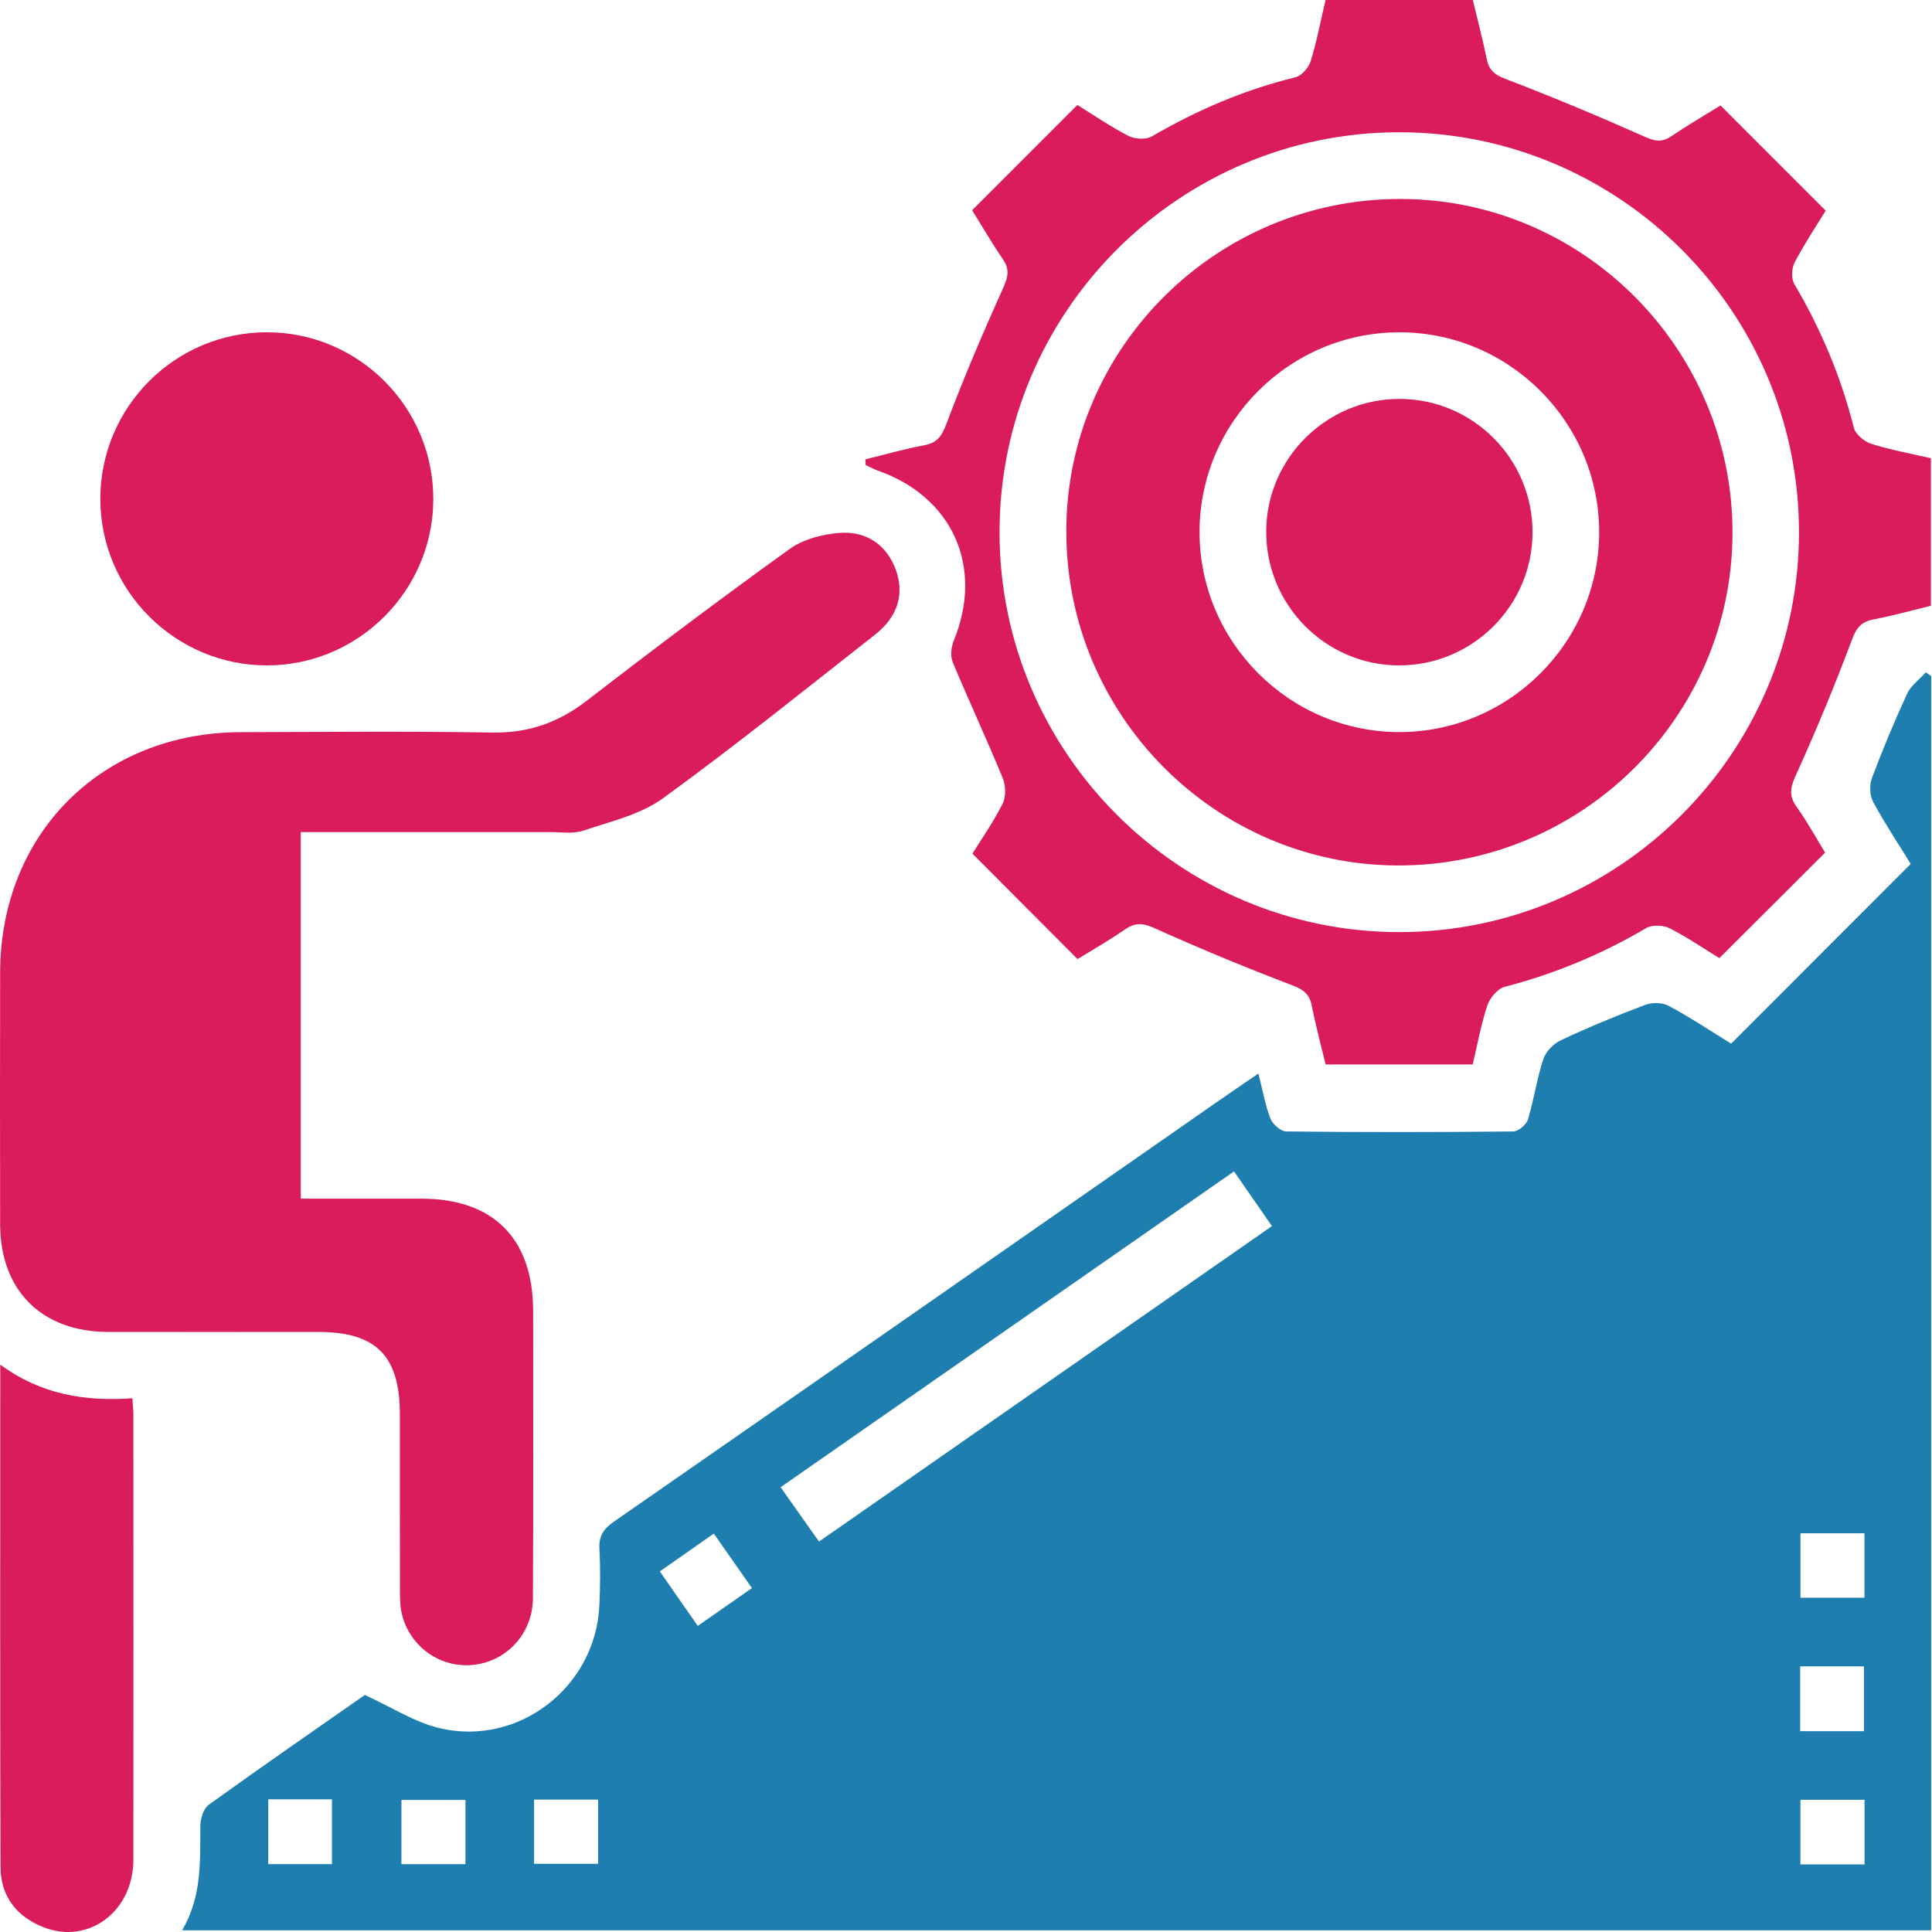 <svg width="61" height="61" viewBox="0 0 61 61" fill="none" xmlns="http://www.w3.org/2000/svg">
<g clip-path="url(#clip0_2154_1715)">
<path d="M5.748 60.95C6.382 59.88 6.314 58.76 6.326 57.645C6.328 57.418 6.426 57.102 6.591 56.982C8.26 55.781 9.953 54.611 11.519 53.516C12.355 53.898 13.07 54.365 13.851 54.557C16.365 55.17 18.815 53.263 18.925 50.677C18.952 50.087 18.959 49.492 18.925 48.902C18.904 48.503 19.053 48.273 19.377 48.048C25.71 43.652 32.034 39.244 38.36 34.838C38.79 34.539 39.222 34.244 39.732 33.895C39.864 34.411 39.943 34.88 40.111 35.315C40.181 35.495 40.438 35.723 40.612 35.724C43 35.751 45.389 35.749 47.777 35.724C47.939 35.724 48.19 35.512 48.241 35.349C48.432 34.722 48.524 34.063 48.727 33.441C48.805 33.204 49.049 32.953 49.281 32.844C50.15 32.437 51.04 32.068 51.94 31.729C52.161 31.646 52.491 31.65 52.693 31.761C53.383 32.133 54.04 32.57 54.658 32.951C56.557 31.051 58.424 29.181 60.328 27.277C59.952 26.666 59.514 26.009 59.142 25.319C59.033 25.115 59.021 24.785 59.103 24.565C59.441 23.666 59.811 22.776 60.215 21.904C60.336 21.643 60.605 21.45 60.805 21.227C60.861 21.267 60.918 21.306 60.974 21.346V60.946H5.748V60.95ZM38.961 36.986C34.152 40.335 29.416 43.633 24.647 46.956C25.072 47.558 25.457 48.103 25.859 48.673C30.655 45.333 35.392 42.033 40.16 38.712C39.751 38.124 39.379 37.586 38.961 36.984V36.986ZM58.868 50.446V48.412H56.847V50.446H58.868ZM58.852 54.659V52.613H56.838V54.659H58.852ZM8.47 56.812V58.858H10.481V56.812H8.47ZM14.696 56.831H12.675V58.86H14.696V56.831ZM16.863 58.847H18.885V56.819H16.863V58.847ZM58.87 58.865V56.826H56.845V58.865H58.87ZM22.03 51.336C22.64 50.911 23.17 50.54 23.741 50.142C23.326 49.55 22.947 49.005 22.538 48.421C21.943 48.839 21.4 49.218 20.833 49.615C21.251 50.215 21.621 50.748 22.03 51.334V51.336Z" fill="#1D7EAF"/>
<path d="M9.497 26.273V37.846C10.784 37.846 12.047 37.846 13.308 37.846C15.58 37.848 16.831 39.106 16.833 41.394C16.833 44.418 16.843 47.441 16.826 50.465C16.82 51.574 16 52.455 14.945 52.566C13.907 52.675 12.939 51.998 12.69 50.964C12.628 50.713 12.628 50.442 12.628 50.182C12.623 48.342 12.626 46.501 12.625 44.661C12.625 42.808 11.88 42.056 10.052 42.054C7.839 42.054 5.628 42.058 3.415 42.054C1.318 42.051 0.008 40.746 0.004 38.656C0.001 36.004 -0.003 33.354 0.004 30.702C0.016 26.317 3.209 23.129 7.6 23.117C10.25 23.11 12.9 23.085 15.55 23.129C16.685 23.148 17.628 22.816 18.519 22.128C20.633 20.496 22.769 18.889 24.936 17.33C25.363 17.023 25.967 16.868 26.504 16.826C27.383 16.756 28.013 17.237 28.285 17.992C28.557 18.747 28.352 19.469 27.641 20.027C25.419 21.771 23.217 23.547 20.932 25.205C20.219 25.723 19.274 25.937 18.413 26.227C18.095 26.334 17.718 26.271 17.368 26.273C14.765 26.274 12.161 26.273 9.493 26.273H9.497Z" fill="#DA1C5C"/>
<path d="M30.696 6.635C31.815 5.516 32.895 4.436 34.016 3.314C34.511 3.62 35.05 3.992 35.628 4.291C35.83 4.394 36.185 4.415 36.371 4.306C37.799 3.472 39.297 2.833 40.905 2.439C41.1 2.392 41.32 2.134 41.383 1.93C41.576 1.307 41.696 0.662 41.852 0H46.501C46.648 0.615 46.812 1.222 46.935 1.839C47.007 2.201 47.173 2.355 47.537 2.494C49.021 3.059 50.489 3.678 51.942 4.322C52.265 4.466 52.479 4.498 52.769 4.301C53.294 3.946 53.842 3.628 54.323 3.33C55.43 4.436 56.508 5.516 57.643 6.651C57.351 7.127 56.977 7.689 56.664 8.283C56.568 8.467 56.552 8.797 56.654 8.969C57.495 10.394 58.127 11.895 58.531 13.502C58.584 13.711 58.861 13.943 59.083 14.013C59.685 14.205 60.312 14.317 60.965 14.468V19.126C60.382 19.268 59.778 19.438 59.165 19.554C58.774 19.628 58.617 19.809 58.473 20.197C57.931 21.646 57.337 23.076 56.698 24.484C56.52 24.874 56.478 25.13 56.729 25.482C57.072 25.961 57.356 26.483 57.625 26.92C56.515 28.028 55.425 29.117 54.286 30.252C53.84 29.978 53.299 29.607 52.72 29.31C52.518 29.207 52.165 29.193 51.977 29.302C50.572 30.131 49.088 30.747 47.507 31.158C47.284 31.216 47.038 31.511 46.959 31.748C46.761 32.345 46.65 32.97 46.499 33.608H41.854C41.705 32.986 41.541 32.377 41.418 31.76C41.346 31.395 41.169 31.249 40.809 31.112C39.344 30.555 37.893 29.953 36.464 29.31C36.095 29.145 35.851 29.117 35.521 29.345C35.02 29.693 34.486 29.995 34.023 30.282C32.914 29.172 31.838 28.09 30.703 26.953C30.989 26.49 31.367 25.954 31.657 25.373C31.766 25.155 31.757 24.802 31.66 24.568C31.155 23.339 30.591 22.133 30.08 20.905C30.001 20.715 30.031 20.431 30.113 20.23C31.069 17.9 30.083 15.687 27.704 14.854C27.575 14.809 27.454 14.74 27.331 14.682L27.324 14.503C27.942 14.352 28.554 14.175 29.179 14.059C29.606 13.98 29.741 13.755 29.892 13.355C30.436 11.908 31.047 10.483 31.681 9.073C31.834 8.734 31.878 8.499 31.666 8.186C31.309 7.666 30.993 7.118 30.693 6.637L30.696 6.635ZM56.8 16.795C56.796 9.839 51.129 4.175 44.172 4.176C37.219 4.18 31.555 9.851 31.559 16.809C31.56 23.762 37.233 29.431 44.186 29.43C51.139 29.426 56.803 23.753 56.801 16.797L56.8 16.795Z" fill="#DA1C5C"/>
<path d="M3.168 15.752C3.168 12.847 5.532 10.485 8.437 10.491C11.338 10.496 13.695 12.872 13.681 15.779C13.667 18.654 11.317 21 8.444 21.009C5.541 21.017 3.168 18.654 3.168 15.752Z" fill="#DA1C5C"/>
<path d="M0.008 43.086C1.313 44.041 2.695 44.252 4.179 44.148C4.193 44.357 4.211 44.503 4.211 44.651C4.211 49.342 4.216 54.031 4.211 58.722C4.209 60.341 2.809 61.4 1.39 60.856C0.535 60.527 0.02 59.876 0.017 58.954C-0.001 53.717 0.008 48.479 0.008 43.084V43.086Z" fill="#DA1C5C"/>
<path d="M33.666 16.76C33.68 10.957 38.434 6.256 44.258 6.282C50.024 6.308 54.717 11.052 54.701 16.844C54.685 22.645 49.927 27.352 44.109 27.326C38.345 27.297 33.652 22.55 33.668 16.762L33.666 16.76ZM44.169 23.114C47.639 23.121 50.484 20.286 50.491 16.816C50.498 13.344 47.667 10.497 44.197 10.492C40.724 10.485 37.879 13.318 37.874 16.788C37.867 20.26 40.7 23.107 44.169 23.114Z" fill="#DA1C5C"/>
<path d="M48.388 16.813C48.382 19.135 46.48 21.021 44.155 21.009C41.837 20.997 39.959 19.086 39.979 16.757C39.998 14.465 41.883 12.597 44.178 12.595C46.503 12.593 48.393 14.486 48.388 16.813Z" fill="#DA1C5C"/>
</g>
<defs>
<clipPath id="clip0_2154_1715">
<rect width="61" height="61" fill="white"/>
</clipPath>
</defs>
</svg>
